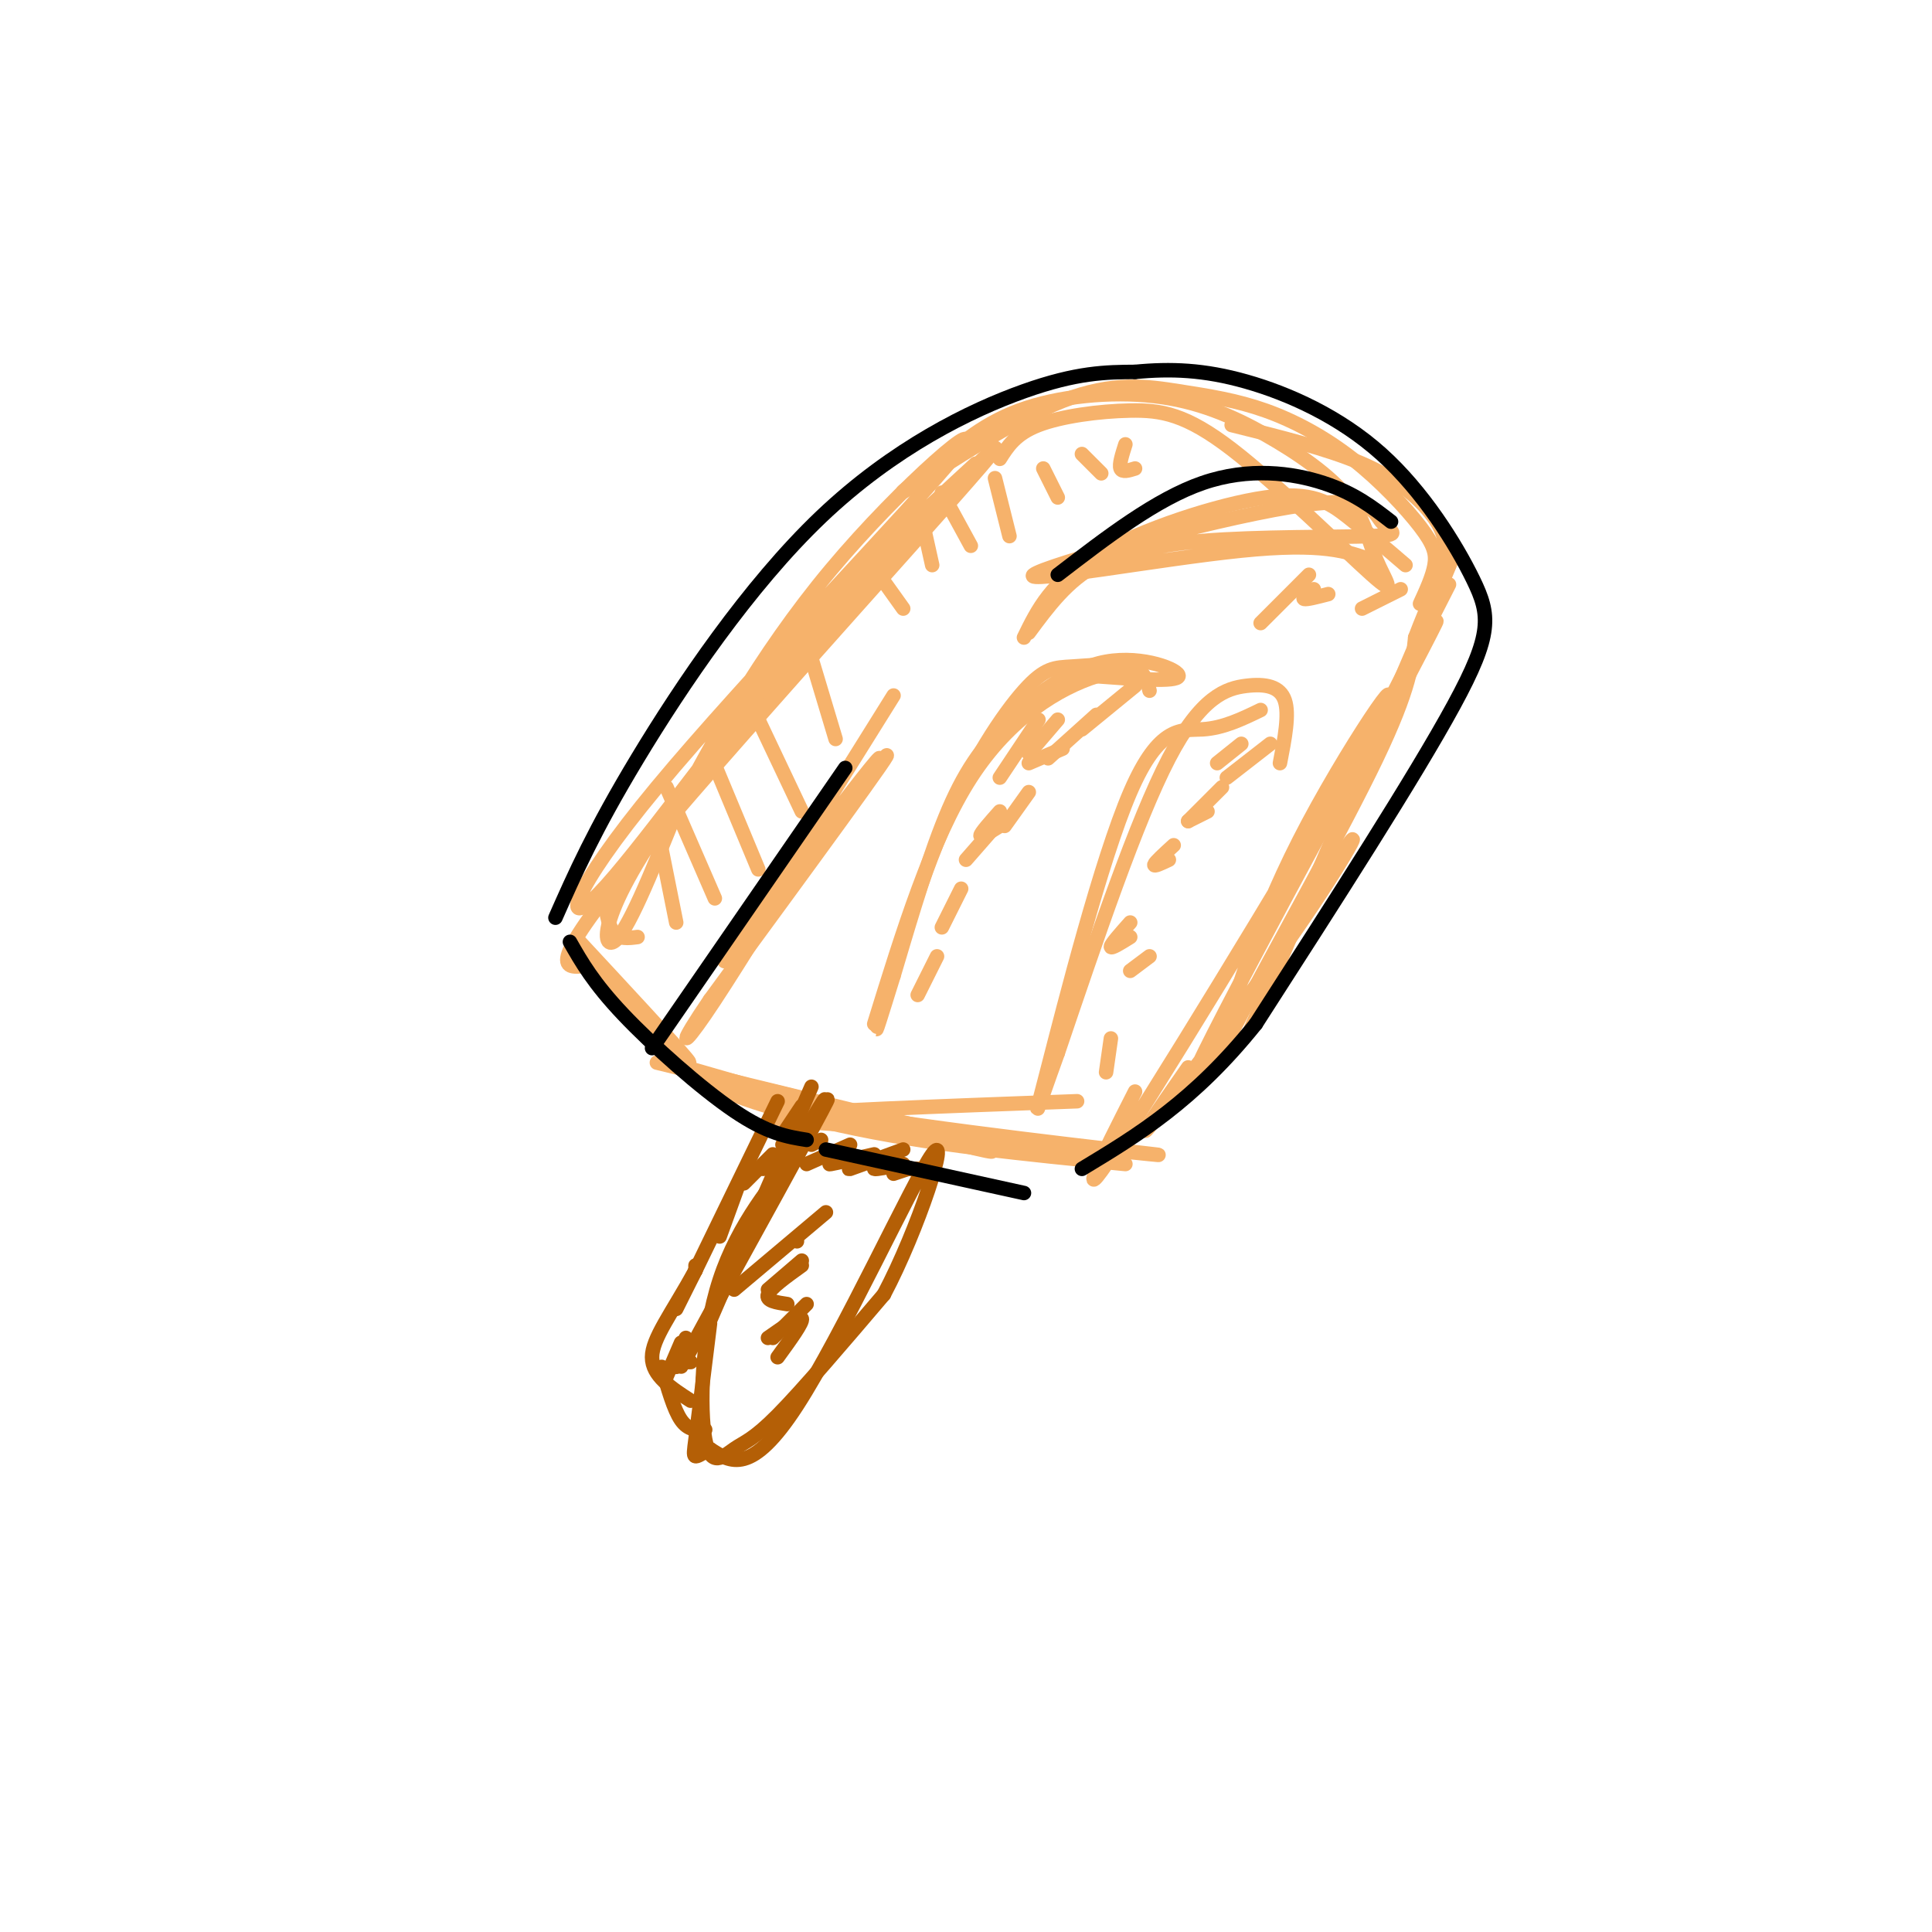 <svg viewBox='0 0 400 400' version='1.1' xmlns='http://www.w3.org/2000/svg' xmlns:xlink='http://www.w3.org/1999/xlink'><g fill='none' stroke='rgb(246,178,107)' stroke-width='3' stroke-linecap='round' stroke-linejoin='round'><path d='M124,200c8.000,8.917 16.000,17.833 16,18c0.000,0.167 -8.000,-8.417 -16,-17'/><path d='M121,200c-4.343,0.427 -8.686,0.855 13,-25c21.686,-25.855 69.400,-77.992 72,-82c2.600,-4.008 -39.915,40.113 -61,67c-21.085,26.887 -20.738,36.539 -18,35c2.738,-1.539 7.869,-14.270 13,-27'/><path d='M140,168c6.761,-13.066 17.163,-32.231 32,-50c14.837,-17.769 34.108,-34.143 26,-24c-8.108,10.143 -43.596,46.801 -62,69c-18.404,22.199 -19.724,29.938 -12,22c7.724,-7.938 24.493,-31.554 39,-49c14.507,-17.446 26.754,-28.723 39,-40'/><path d='M207,95c1.635,-2.588 3.269,-5.176 8,-7c4.731,-1.824 12.558,-2.883 19,-3c6.442,-0.117 11.501,0.710 21,8c9.499,7.290 23.440,21.044 29,26c5.560,4.956 2.739,1.112 1,-3c-1.739,-4.112 -2.397,-8.494 -6,-13c-3.603,-4.506 -10.151,-9.136 -17,-13c-6.849,-3.864 -13.998,-6.964 -23,-8c-9.002,-1.036 -19.858,-0.010 -28,3c-8.142,3.010 -13.571,8.005 -19,13'/><path d='M192,98c-4.884,3.454 -7.595,5.588 -2,2c5.595,-3.588 19.495,-12.898 30,-17c10.505,-4.102 17.616,-2.995 24,-2c6.384,0.995 12.042,1.880 18,4c5.958,2.120 12.215,5.475 18,10c5.785,4.525 11.096,10.218 14,14c2.904,3.782 3.401,5.652 3,8c-0.401,2.348 -1.701,5.174 -3,8'/><path d='M284,116c-5.075,-1.854 -10.150,-3.708 -27,-2c-16.850,1.708 -45.476,6.980 -43,5c2.476,-1.980 36.053,-11.210 53,-14c16.947,-2.790 17.264,0.860 19,3c1.736,2.140 4.890,2.768 -2,3c-6.890,0.232 -23.826,0.066 -35,1c-11.174,0.934 -16.587,2.967 -22,5'/><path d='M227,117c-6.000,3.167 -10.000,8.583 -14,14'/><path d='M291,117c-4.101,-3.518 -8.202,-7.036 -12,-10c-3.798,-2.964 -7.292,-5.375 -17,-4c-9.708,1.375 -25.631,6.536 -35,12c-9.369,5.464 -12.185,11.232 -15,17'/><path d='M300,121c0.000,0.000 -26.000,51.000 -26,51'/><path d='M293,133c5.333,-12.167 10.667,-24.333 5,-11c-5.667,13.333 -22.333,52.167 -39,91'/><path d='M290,143c6.226,-11.921 12.453,-23.841 1,-3c-11.453,20.841 -40.585,74.444 -44,83c-3.415,8.556 18.889,-27.933 28,-42c9.111,-14.067 5.030,-5.710 -5,9c-10.030,14.710 -26.009,35.774 -31,42c-4.991,6.226 1.004,-2.387 7,-11'/><path d='M142,221c20.638,5.948 41.276,11.897 53,15c11.724,3.103 14.534,3.362 3,0c-11.534,-3.362 -37.411,-10.344 -47,-12c-9.589,-1.656 -2.889,2.016 20,6c22.889,3.984 61.968,8.281 68,9c6.032,0.719 -20.984,-2.141 -48,-5'/><path d='M191,234c-16.889,-1.311 -35.111,-2.089 -30,-3c5.111,-0.911 33.556,-1.956 62,-3'/><path d='M120,195c9.750,10.500 19.500,21.000 22,24c2.500,3.000 -2.250,-1.500 -7,-6'/><path d='M185,144c-17.563,28.081 -35.126,56.163 -31,52c4.126,-4.163 29.941,-40.569 28,-39c-1.941,1.569 -31.638,41.115 -32,42c-0.362,0.885 28.611,-36.890 33,-42c4.389,-5.110 -15.805,22.445 -36,50'/><path d='M147,207c-6.800,10.000 -5.800,10.000 -1,3c4.800,-7.000 13.400,-21.000 22,-35'/><path d='M125,185c0.417,3.250 0.833,6.500 2,8c1.167,1.500 3.083,1.250 5,1'/><path d='M137,176c0.000,0.000 3.000,15.000 3,15'/><path d='M138,163c0.000,0.000 10.000,23.000 10,23'/><path d='M147,156c0.000,0.000 10.000,24.000 10,24'/><path d='M157,149c0.000,0.000 9.000,19.000 9,19'/><path d='M167,133c0.000,0.000 6.000,20.000 6,20'/><path d='M182,119c0.000,0.000 5.000,7.000 5,7'/><path d='M191,108c0.000,0.000 2.000,9.000 2,9'/><path d='M195,102c0.000,0.000 6.000,11.000 6,11'/><path d='M206,99c0.000,0.000 3.000,12.000 3,12'/><path d='M216,97c0.000,0.000 3.000,6.000 3,6'/><path d='M224,94c0.000,0.000 4.000,4.000 4,4'/><path d='M233,92c-0.667,2.083 -1.333,4.167 -1,5c0.333,0.833 1.667,0.417 3,0'/><path d='M238,143c-0.526,-2.110 -1.052,-4.220 -4,-5c-2.948,-0.780 -8.318,-0.231 -12,0c-3.682,0.231 -5.678,0.144 -10,5c-4.322,4.856 -10.971,14.653 -17,29c-6.029,14.347 -11.437,33.242 -13,39c-1.563,5.758 0.718,-1.621 3,-9'/><path d='M185,202c2.203,-7.363 6.209,-21.271 10,-31c3.791,-9.729 7.367,-15.278 13,-21c5.633,-5.722 13.324,-11.618 21,-13c7.676,-1.382 15.336,1.748 15,3c-0.336,1.252 -8.668,0.626 -17,0'/><path d='M227,140c-7.533,2.400 -17.867,8.400 -26,21c-8.133,12.600 -14.067,31.800 -20,51'/><path d='M235,142c0.000,0.000 -11.000,9.000 -11,9'/><path d='M227,148c0.000,0.000 -10.000,9.000 -10,9'/><path d='M220,155c0.000,0.000 -7.000,3.000 -7,3'/><path d='M219,149c0.000,0.000 -6.000,7.000 -6,7'/><path d='M215,149c0.000,0.000 -8.000,12.000 -8,12'/><path d='M207,168c-2.000,2.250 -4.000,4.500 -4,5c0.000,0.500 2.000,-0.750 4,-2'/><path d='M213,164c0.000,0.000 -5.000,7.000 -5,7'/><path d='M207,170c0.000,0.000 -7.000,8.000 -7,8'/><path d='M199,184c0.000,0.000 -4.000,8.000 -4,8'/><path d='M194,198c0.000,0.000 -4.000,8.000 -4,8'/><path d='M265,158c0.988,-5.071 1.976,-10.143 1,-13c-0.976,-2.857 -3.917,-3.500 -8,-3c-4.083,0.500 -9.310,2.143 -16,15c-6.690,12.857 -14.845,36.929 -23,61'/><path d='M219,218c-4.841,13.376 -5.442,16.317 -2,3c3.442,-13.317 10.927,-42.893 17,-57c6.073,-14.107 10.735,-12.745 15,-13c4.265,-0.255 8.132,-2.128 12,-4'/><path d='M257,154c0.000,0.000 -5.000,4.000 -5,4'/><path d='M263,154c0.000,0.000 -9.000,7.000 -9,7'/><path d='M253,163c0.000,0.000 -7.000,7.000 -7,7'/><path d='M246,170c0.000,0.000 4.000,-2.000 4,-2'/><path d='M243,175c-1.917,1.750 -3.833,3.500 -4,4c-0.167,0.500 1.417,-0.250 3,-1'/><path d='M234,191c-2.000,2.250 -4.000,4.500 -4,5c0.000,0.500 2.000,-0.750 4,-2'/><path d='M238,198c0.000,0.000 -4.000,3.000 -4,3'/><path d='M230,215c0.000,0.000 -1.000,7.000 -1,7'/><path d='M136,220c35.851,8.732 71.702,17.464 70,17c-1.702,-0.464 -40.958,-10.125 -53,-12c-12.042,-1.875 3.131,4.036 21,8c17.869,3.964 38.435,5.982 59,8'/><path d='M235,226c-7.093,13.969 -14.187,27.939 -2,9c12.187,-18.939 43.653,-70.785 52,-86c8.347,-15.215 -6.426,6.202 -16,25c-9.574,18.798 -13.948,34.977 -16,42c-2.052,7.023 -1.783,4.891 5,-8c6.783,-12.891 20.081,-36.540 27,-51c6.919,-14.460 7.460,-19.730 8,-25'/><path d='M293,132c2.641,-7.019 5.244,-12.067 6,-16c0.756,-3.933 -0.335,-6.751 -3,-10c-2.665,-3.249 -6.904,-6.928 -14,-10c-7.096,-3.072 -17.048,-5.536 -27,-8'/><path d='M271,119c0.000,0.000 -10.000,10.000 -10,10'/><path d='M272,122c-1.250,0.917 -2.500,1.833 -2,2c0.500,0.167 2.750,-0.417 5,-1'/><path d='M290,122c0.000,0.000 -8.000,4.000 -8,4'/></g>
<g fill='none' stroke='rgb(180,95,6)' stroke-width='3' stroke-linecap='round' stroke-linejoin='round'><path d='M165,237c4.613,-7.768 9.226,-15.536 2,-2c-7.226,13.536 -26.292,48.375 -26,48c0.292,-0.375 19.940,-35.964 27,-49c7.060,-13.036 1.530,-3.518 -4,6'/><path d='M164,240c-3.756,4.629 -11.147,13.202 -15,25c-3.853,11.798 -4.167,26.822 -3,33c1.167,6.178 3.814,3.509 6,2c2.186,-1.509 3.910,-1.860 9,-7c5.090,-5.140 13.545,-15.070 22,-25'/><path d='M183,268c7.119,-13.417 13.917,-34.458 10,-29c-3.917,5.458 -18.548,37.417 -28,52c-9.452,14.583 -13.726,11.792 -18,9'/><path d='M147,300c-3.600,2.022 -3.600,2.578 -3,-2c0.600,-4.578 1.800,-14.289 3,-24'/><path d='M168,225c0.000,0.000 -23.000,53.000 -23,53'/><path d='M161,228c0.000,0.000 -17.000,35.000 -17,35'/><path d='M144,263c-5.000,9.044 -9.000,14.156 -9,18c0.000,3.844 4.000,6.422 8,9'/><path d='M137,283c1.250,4.417 2.500,8.833 4,11c1.500,2.167 3.250,2.083 5,2'/><path d='M141,278c0.000,0.000 -3.000,7.000 -3,7'/><path d='M142,277c0.000,0.000 -2.000,6.000 -2,6'/><path d='M143,282c0.000,0.000 -1.000,0.000 -1,0'/><path d='M144,263c0.000,0.000 -4.000,8.000 -4,8'/><path d='M144,262c0.000,0.000 0.000,1.000 0,1'/><path d='M153,245c0.000,0.000 -4.000,11.000 -4,11'/><path d='M160,239c0.000,0.000 -6.000,6.000 -6,6'/><path d='M164,238c0.000,0.000 -6.000,4.000 -6,4'/><path d='M166,229c0.000,0.000 -4.000,6.000 -4,6'/><path d='M165,257c0.000,0.000 0.000,0.000 0,0'/><path d='M171,251c0.000,0.000 -19.000,16.000 -19,16'/><path d='M166,261c0.000,0.000 -7.000,6.000 -7,6'/><path d='M166,262c-3.250,2.333 -6.500,4.667 -7,6c-0.500,1.333 1.750,1.667 4,2'/><path d='M167,270c0.000,0.000 -7.000,7.000 -7,7'/><path d='M159,277c3.333,-2.333 6.667,-4.667 7,-4c0.333,0.667 -2.333,4.333 -5,8'/><path d='M190,242c0.000,0.000 -2.000,0.000 -2,0'/><path d='M188,242c0.000,0.000 -3.000,1.000 -3,1'/><path d='M187,241c-2.833,0.583 -5.667,1.167 -6,1c-0.333,-0.167 1.833,-1.083 4,-2'/><path d='M187,238c-5.000,1.833 -10.000,3.667 -11,4c-1.000,0.333 2.000,-0.833 5,-2'/><path d='M181,239c-4.000,0.917 -8.000,1.833 -9,2c-1.000,0.167 1.000,-0.417 3,-1'/><path d='M176,237c0.000,0.000 -9.000,4.000 -9,4'/><path d='M170,236c0.000,0.000 -2.000,1.000 -2,1'/><path d='M167,234c0.000,0.000 -5.000,3.000 -5,3'/></g>
<g fill='none' stroke='rgb(0,0,0)' stroke-width='3' stroke-linecap='round' stroke-linejoin='round'><path d='M118,195c2.422,4.244 4.844,8.489 11,15c6.156,6.511 16.044,15.289 23,20c6.956,4.711 10.978,5.356 15,6'/><path d='M115,190c4.000,-9.042 8.000,-18.083 17,-33c9.000,-14.917 23.000,-35.708 38,-50c15.000,-14.292 31.000,-22.083 42,-26c11.000,-3.917 17.000,-3.958 23,-4'/><path d='M235,77c7.359,-0.709 14.256,-0.480 23,2c8.744,2.480 19.333,7.211 28,15c8.667,7.789 15.410,18.635 19,26c3.590,7.365 4.026,11.247 -4,26c-8.026,14.753 -24.513,40.376 -41,66'/><path d='M260,212c-12.833,16.000 -24.417,23.000 -36,30'/><path d='M171,238c0.000,0.000 41.000,9.000 41,9'/><path d='M135,217c0.000,0.000 40.000,-58.000 40,-58'/><path d='M288,108c-3.800,-2.956 -7.600,-5.911 -14,-8c-6.400,-2.089 -15.400,-3.311 -25,0c-9.600,3.311 -19.800,11.156 -30,19'/></g>
</svg>